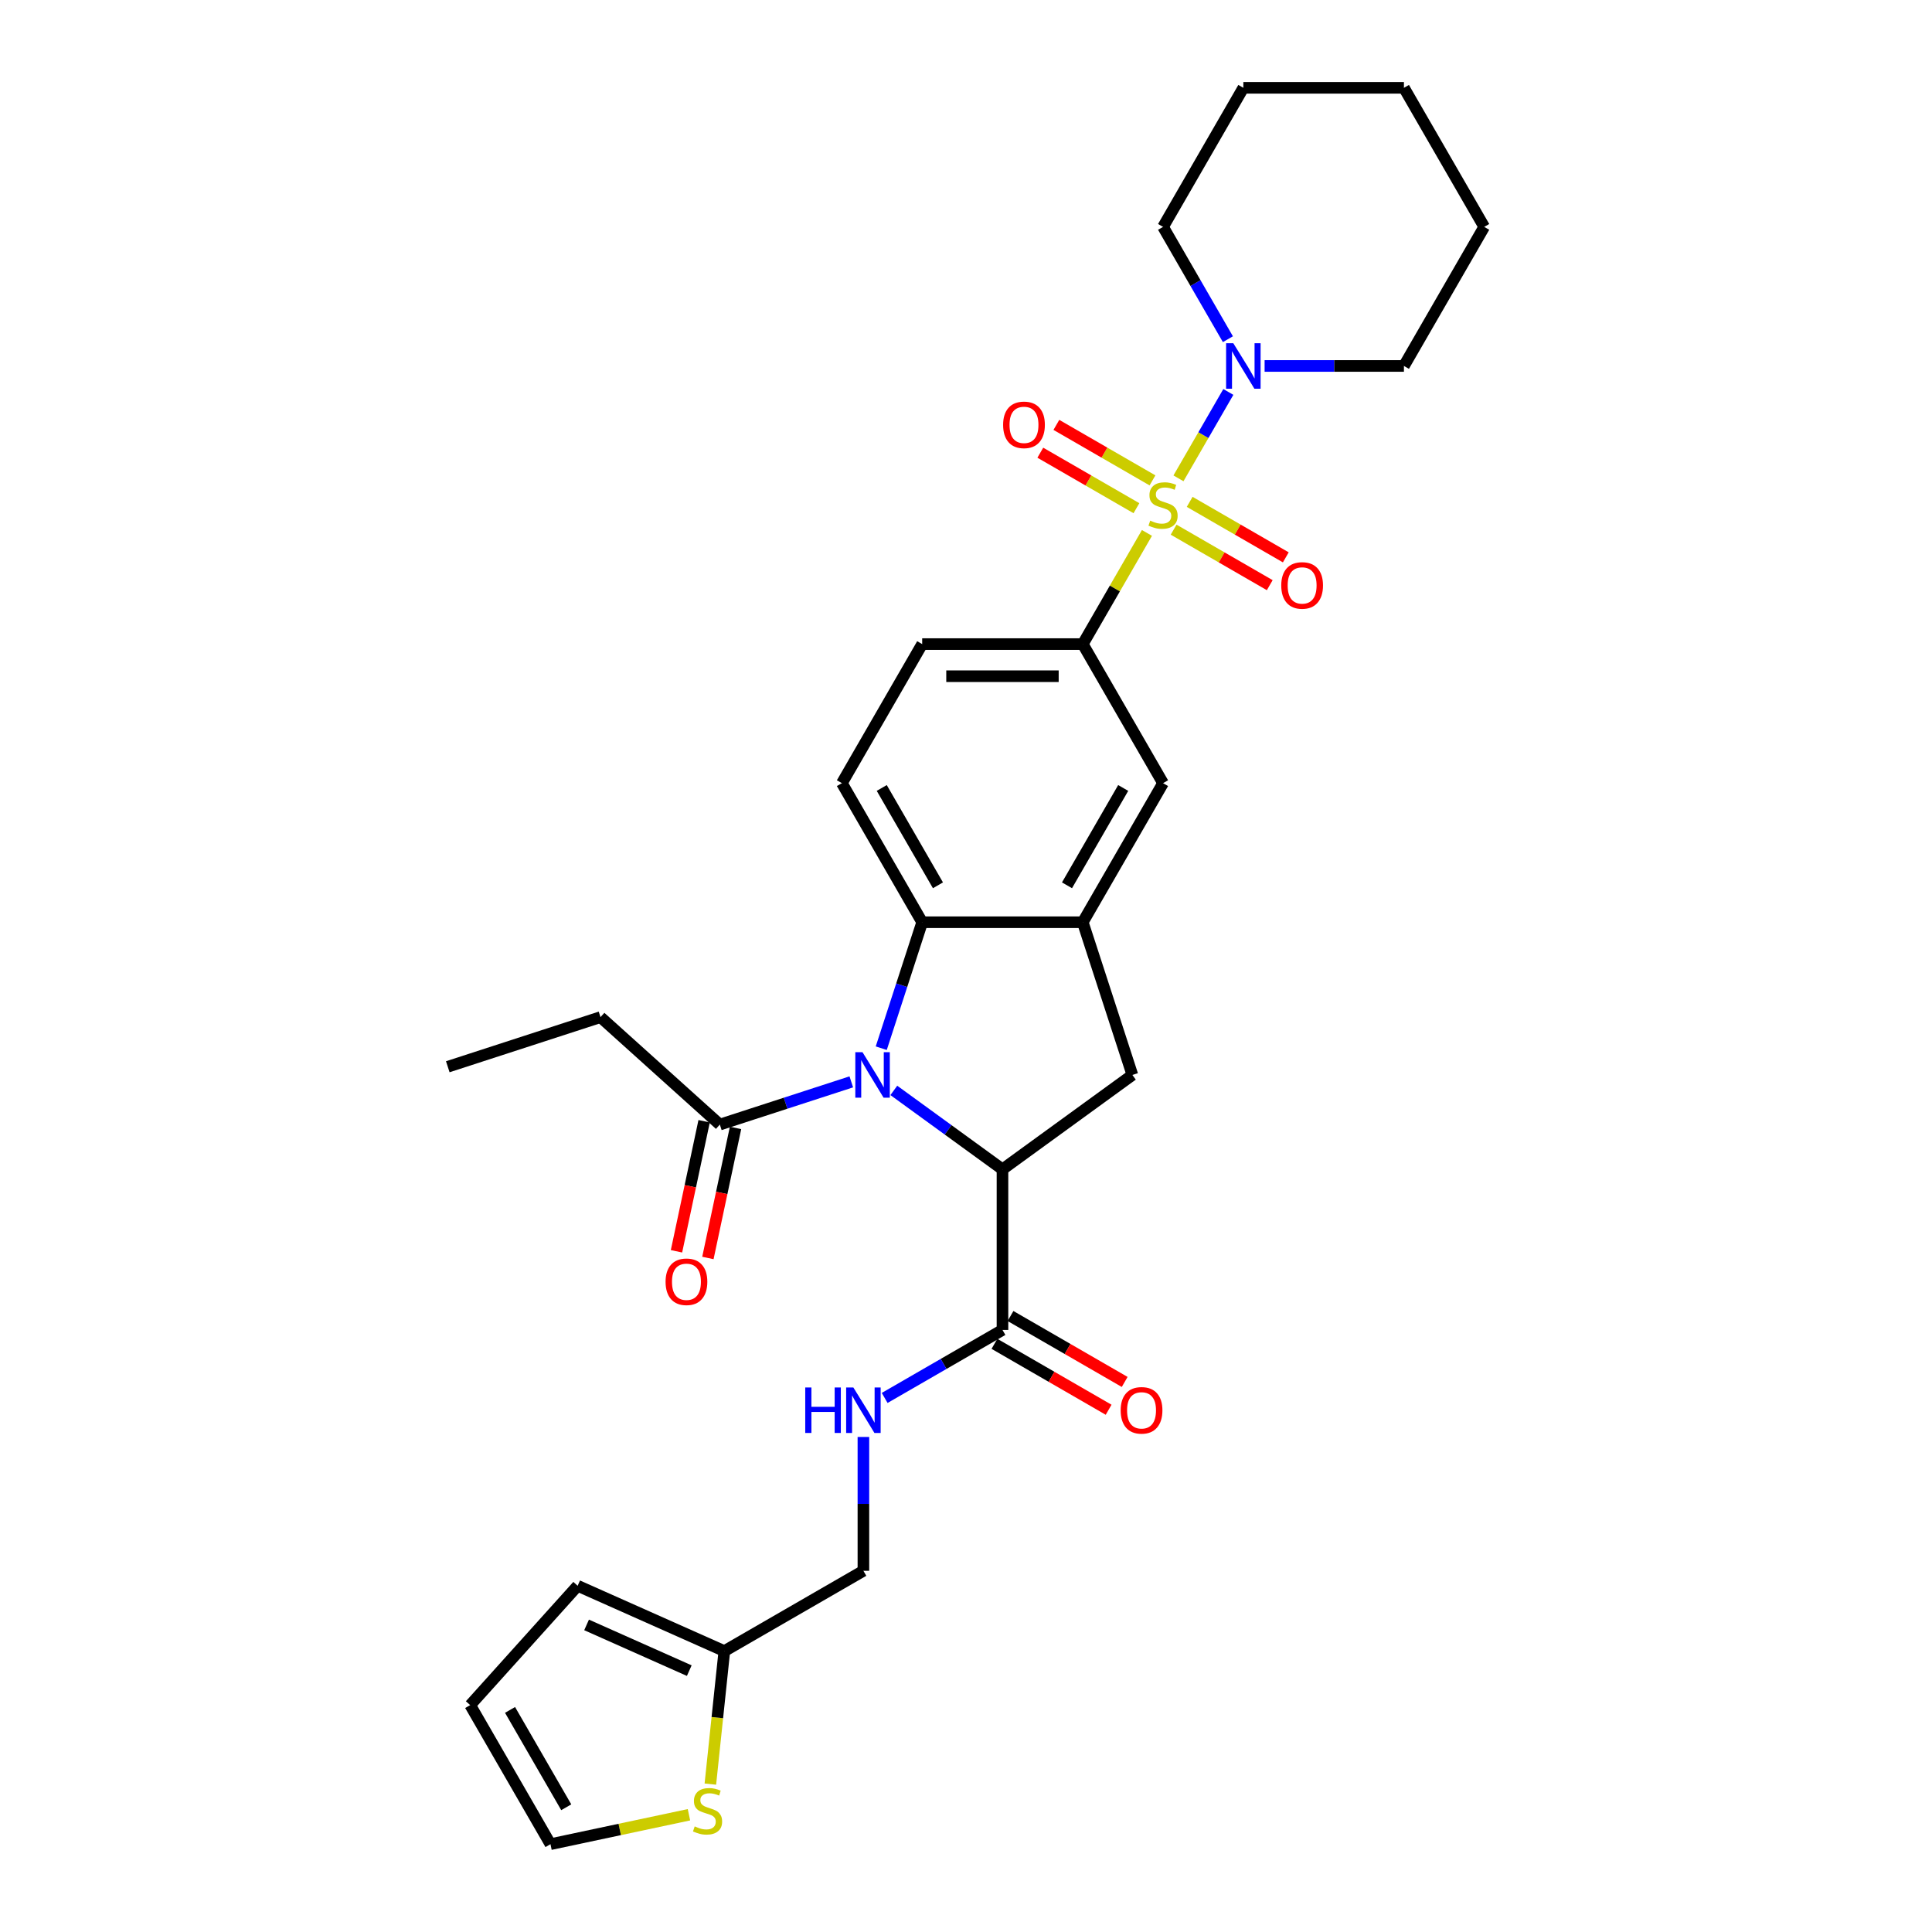 <?xml version='1.0' encoding='iso-8859-1'?>
<svg version='1.1' baseProfile='full'
              xmlns='http://www.w3.org/2000/svg'
                      xmlns:rdkit='http://www.rdkit.org/xml'
                      xmlns:xlink='http://www.w3.org/1999/xlink'
                  xml:space='preserve'
width='1000px' height='1000px' viewBox='0 0 1000 1000'>
<!-- END OF HEADER -->
<rect style='opacity:1.0;fill:#FFFFFF;stroke:none' width='1000' height='1000' x='0' y='0'> </rect>
<path class='bond-4' d='M 593.656,275.846 L 577.047,304.614' style='fill:none;fill-rule:evenodd;stroke:#CCCC00;stroke-width:6px;stroke-linecap:butt;stroke-linejoin:miter;stroke-opacity:1' />
<path class='bond-4' d='M 577.047,304.614 L 560.438,333.382' style='fill:none;fill-rule:evenodd;stroke:#000000;stroke-width:6px;stroke-linecap:butt;stroke-linejoin:miter;stroke-opacity:1' />
<path class='bond-5' d='M 609.972,247.586 L 622.881,225.226' style='fill:none;fill-rule:evenodd;stroke:#CCCC00;stroke-width:6px;stroke-linecap:butt;stroke-linejoin:miter;stroke-opacity:1' />
<path class='bond-5' d='M 622.881,225.226 L 635.791,202.867' style='fill:none;fill-rule:evenodd;stroke:#0000FF;stroke-width:6px;stroke-linecap:butt;stroke-linejoin:miter;stroke-opacity:1' />
<path class='bond-10' d='M 607.466,274.155 L 632.341,288.517' style='fill:none;fill-rule:evenodd;stroke:#CCCC00;stroke-width:6px;stroke-linecap:butt;stroke-linejoin:miter;stroke-opacity:1' />
<path class='bond-10' d='M 632.341,288.517 L 657.217,302.879' style='fill:none;fill-rule:evenodd;stroke:#FF0000;stroke-width:6px;stroke-linecap:butt;stroke-linejoin:miter;stroke-opacity:1' />
<path class='bond-10' d='M 615.777,259.759 L 640.653,274.121' style='fill:none;fill-rule:evenodd;stroke:#CCCC00;stroke-width:6px;stroke-linecap:butt;stroke-linejoin:miter;stroke-opacity:1' />
<path class='bond-10' d='M 640.653,274.121 L 665.529,288.483' style='fill:none;fill-rule:evenodd;stroke:#FF0000;stroke-width:6px;stroke-linecap:butt;stroke-linejoin:miter;stroke-opacity:1' />
<path class='bond-11' d='M 596.527,248.645 L 571.652,234.283' style='fill:none;fill-rule:evenodd;stroke:#CCCC00;stroke-width:6px;stroke-linecap:butt;stroke-linejoin:miter;stroke-opacity:1' />
<path class='bond-11' d='M 571.652,234.283 L 546.776,219.921' style='fill:none;fill-rule:evenodd;stroke:#FF0000;stroke-width:6px;stroke-linecap:butt;stroke-linejoin:miter;stroke-opacity:1' />
<path class='bond-11' d='M 588.216,263.041 L 563.34,248.679' style='fill:none;fill-rule:evenodd;stroke:#CCCC00;stroke-width:6px;stroke-linecap:butt;stroke-linejoin:miter;stroke-opacity:1' />
<path class='bond-11' d='M 563.34,248.679 L 538.464,234.317' style='fill:none;fill-rule:evenodd;stroke:#FF0000;stroke-width:6px;stroke-linecap:butt;stroke-linejoin:miter;stroke-opacity:1' />
<path class='bond-0' d='M 456.135,542.547 L 466.728,509.946' style='fill:none;fill-rule:evenodd;stroke:#0000FF;stroke-width:6px;stroke-linecap:butt;stroke-linejoin:miter;stroke-opacity:1' />
<path class='bond-0' d='M 466.728,509.946 L 477.32,477.345' style='fill:none;fill-rule:evenodd;stroke:#000000;stroke-width:6px;stroke-linecap:butt;stroke-linejoin:miter;stroke-opacity:1' />
<path class='bond-8' d='M 440.631,559.97 L 406.609,571.025' style='fill:none;fill-rule:evenodd;stroke:#0000FF;stroke-width:6px;stroke-linecap:butt;stroke-linejoin:miter;stroke-opacity:1' />
<path class='bond-8' d='M 406.609,571.025 L 372.586,582.079' style='fill:none;fill-rule:evenodd;stroke:#000000;stroke-width:6px;stroke-linecap:butt;stroke-linejoin:miter;stroke-opacity:1' />
<path class='bond-32' d='M 462.64,564.39 L 490.76,584.82' style='fill:none;fill-rule:evenodd;stroke:#0000FF;stroke-width:6px;stroke-linecap:butt;stroke-linejoin:miter;stroke-opacity:1' />
<path class='bond-32' d='M 490.76,584.82 L 518.879,605.25' style='fill:none;fill-rule:evenodd;stroke:#000000;stroke-width:6px;stroke-linecap:butt;stroke-linejoin:miter;stroke-opacity:1' />
<path class='bond-1' d='M 518.879,605.25 L 586.122,556.395' style='fill:none;fill-rule:evenodd;stroke:#000000;stroke-width:6px;stroke-linecap:butt;stroke-linejoin:miter;stroke-opacity:1' />
<path class='bond-7' d='M 518.879,605.25 L 518.879,688.367' style='fill:none;fill-rule:evenodd;stroke:#000000;stroke-width:6px;stroke-linecap:butt;stroke-linejoin:miter;stroke-opacity:1' />
<path class='bond-2' d='M 477.32,477.345 L 435.762,405.364' style='fill:none;fill-rule:evenodd;stroke:#000000;stroke-width:6px;stroke-linecap:butt;stroke-linejoin:miter;stroke-opacity:1' />
<path class='bond-2' d='M 485.483,458.236 L 456.392,407.849' style='fill:none;fill-rule:evenodd;stroke:#000000;stroke-width:6px;stroke-linecap:butt;stroke-linejoin:miter;stroke-opacity:1' />
<path class='bond-30' d='M 477.32,477.345 L 560.438,477.345' style='fill:none;fill-rule:evenodd;stroke:#000000;stroke-width:6px;stroke-linecap:butt;stroke-linejoin:miter;stroke-opacity:1' />
<path class='bond-3' d='M 560.438,477.345 L 601.997,405.364' style='fill:none;fill-rule:evenodd;stroke:#000000;stroke-width:6px;stroke-linecap:butt;stroke-linejoin:miter;stroke-opacity:1' />
<path class='bond-3' d='M 552.275,458.236 L 581.366,407.849' style='fill:none;fill-rule:evenodd;stroke:#000000;stroke-width:6px;stroke-linecap:butt;stroke-linejoin:miter;stroke-opacity:1' />
<path class='bond-6' d='M 560.438,477.345 L 586.122,556.395' style='fill:none;fill-rule:evenodd;stroke:#000000;stroke-width:6px;stroke-linecap:butt;stroke-linejoin:miter;stroke-opacity:1' />
<path class='bond-9' d='M 560.438,333.382 L 601.997,405.364' style='fill:none;fill-rule:evenodd;stroke:#000000;stroke-width:6px;stroke-linecap:butt;stroke-linejoin:miter;stroke-opacity:1' />
<path class='bond-16' d='M 560.438,333.382 L 477.32,333.382' style='fill:none;fill-rule:evenodd;stroke:#000000;stroke-width:6px;stroke-linecap:butt;stroke-linejoin:miter;stroke-opacity:1' />
<path class='bond-16' d='M 547.97,350.005 L 489.788,350.005' style='fill:none;fill-rule:evenodd;stroke:#000000;stroke-width:6px;stroke-linecap:butt;stroke-linejoin:miter;stroke-opacity:1' />
<path class='bond-23' d='M 654.56,189.418 L 690.616,189.418' style='fill:none;fill-rule:evenodd;stroke:#0000FF;stroke-width:6px;stroke-linecap:butt;stroke-linejoin:miter;stroke-opacity:1' />
<path class='bond-23' d='M 690.616,189.418 L 726.673,189.418' style='fill:none;fill-rule:evenodd;stroke:#000000;stroke-width:6px;stroke-linecap:butt;stroke-linejoin:miter;stroke-opacity:1' />
<path class='bond-24' d='M 635.56,175.571 L 618.778,146.504' style='fill:none;fill-rule:evenodd;stroke:#0000FF;stroke-width:6px;stroke-linecap:butt;stroke-linejoin:miter;stroke-opacity:1' />
<path class='bond-24' d='M 618.778,146.504 L 601.997,117.436' style='fill:none;fill-rule:evenodd;stroke:#000000;stroke-width:6px;stroke-linecap:butt;stroke-linejoin:miter;stroke-opacity:1' />
<path class='bond-13' d='M 518.879,688.367 L 488.391,705.97' style='fill:none;fill-rule:evenodd;stroke:#000000;stroke-width:6px;stroke-linecap:butt;stroke-linejoin:miter;stroke-opacity:1' />
<path class='bond-13' d='M 488.391,705.97 L 457.902,723.573' style='fill:none;fill-rule:evenodd;stroke:#0000FF;stroke-width:6px;stroke-linecap:butt;stroke-linejoin:miter;stroke-opacity:1' />
<path class='bond-18' d='M 514.723,695.566 L 544.273,712.626' style='fill:none;fill-rule:evenodd;stroke:#000000;stroke-width:6px;stroke-linecap:butt;stroke-linejoin:miter;stroke-opacity:1' />
<path class='bond-18' d='M 544.273,712.626 L 573.822,729.686' style='fill:none;fill-rule:evenodd;stroke:#FF0000;stroke-width:6px;stroke-linecap:butt;stroke-linejoin:miter;stroke-opacity:1' />
<path class='bond-18' d='M 523.035,681.169 L 552.584,698.23' style='fill:none;fill-rule:evenodd;stroke:#000000;stroke-width:6px;stroke-linecap:butt;stroke-linejoin:miter;stroke-opacity:1' />
<path class='bond-18' d='M 552.584,698.23 L 582.134,715.29' style='fill:none;fill-rule:evenodd;stroke:#FF0000;stroke-width:6px;stroke-linecap:butt;stroke-linejoin:miter;stroke-opacity:1' />
<path class='bond-19' d='M 364.456,580.351 L 357.301,614.012' style='fill:none;fill-rule:evenodd;stroke:#000000;stroke-width:6px;stroke-linecap:butt;stroke-linejoin:miter;stroke-opacity:1' />
<path class='bond-19' d='M 357.301,614.012 L 350.147,647.672' style='fill:none;fill-rule:evenodd;stroke:#FF0000;stroke-width:6px;stroke-linecap:butt;stroke-linejoin:miter;stroke-opacity:1' />
<path class='bond-19' d='M 380.716,583.808 L 373.562,617.468' style='fill:none;fill-rule:evenodd;stroke:#000000;stroke-width:6px;stroke-linecap:butt;stroke-linejoin:miter;stroke-opacity:1' />
<path class='bond-19' d='M 373.562,617.468 L 366.407,651.128' style='fill:none;fill-rule:evenodd;stroke:#FF0000;stroke-width:6px;stroke-linecap:butt;stroke-linejoin:miter;stroke-opacity:1' />
<path class='bond-25' d='M 372.586,582.079 L 310.818,526.463' style='fill:none;fill-rule:evenodd;stroke:#000000;stroke-width:6px;stroke-linecap:butt;stroke-linejoin:miter;stroke-opacity:1' />
<path class='bond-12' d='M 435.762,405.364 L 477.32,333.382' style='fill:none;fill-rule:evenodd;stroke:#000000;stroke-width:6px;stroke-linecap:butt;stroke-linejoin:miter;stroke-opacity:1' />
<path class='bond-22' d='M 446.897,743.773 L 446.897,778.409' style='fill:none;fill-rule:evenodd;stroke:#0000FF;stroke-width:6px;stroke-linecap:butt;stroke-linejoin:miter;stroke-opacity:1' />
<path class='bond-22' d='M 446.897,778.409 L 446.897,813.044' style='fill:none;fill-rule:evenodd;stroke:#000000;stroke-width:6px;stroke-linecap:butt;stroke-linejoin:miter;stroke-opacity:1' />
<path class='bond-14' d='M 367.679,923.45 L 371.297,889.026' style='fill:none;fill-rule:evenodd;stroke:#CCCC00;stroke-width:6px;stroke-linecap:butt;stroke-linejoin:miter;stroke-opacity:1' />
<path class='bond-14' d='M 371.297,889.026 L 374.915,854.602' style='fill:none;fill-rule:evenodd;stroke:#000000;stroke-width:6px;stroke-linecap:butt;stroke-linejoin:miter;stroke-opacity:1' />
<path class='bond-17' d='M 356.602,939.31 L 320.764,946.928' style='fill:none;fill-rule:evenodd;stroke:#CCCC00;stroke-width:6px;stroke-linecap:butt;stroke-linejoin:miter;stroke-opacity:1' />
<path class='bond-17' d='M 320.764,946.928 L 284.926,954.545' style='fill:none;fill-rule:evenodd;stroke:#000000;stroke-width:6px;stroke-linecap:butt;stroke-linejoin:miter;stroke-opacity:1' />
<path class='bond-15' d='M 374.915,854.602 L 446.897,813.044' style='fill:none;fill-rule:evenodd;stroke:#000000;stroke-width:6px;stroke-linecap:butt;stroke-linejoin:miter;stroke-opacity:1' />
<path class='bond-20' d='M 374.915,854.602 L 298.984,820.795' style='fill:none;fill-rule:evenodd;stroke:#000000;stroke-width:6px;stroke-linecap:butt;stroke-linejoin:miter;stroke-opacity:1' />
<path class='bond-20' d='M 356.764,864.718 L 303.612,841.053' style='fill:none;fill-rule:evenodd;stroke:#000000;stroke-width:6px;stroke-linecap:butt;stroke-linejoin:miter;stroke-opacity:1' />
<path class='bond-33' d='M 284.926,954.545 L 243.367,882.564' style='fill:none;fill-rule:evenodd;stroke:#000000;stroke-width:6px;stroke-linecap:butt;stroke-linejoin:miter;stroke-opacity:1' />
<path class='bond-33' d='M 293.089,935.436 L 263.998,885.049' style='fill:none;fill-rule:evenodd;stroke:#000000;stroke-width:6px;stroke-linecap:butt;stroke-linejoin:miter;stroke-opacity:1' />
<path class='bond-21' d='M 298.984,820.795 L 243.367,882.564' style='fill:none;fill-rule:evenodd;stroke:#000000;stroke-width:6px;stroke-linecap:butt;stroke-linejoin:miter;stroke-opacity:1' />
<path class='bond-28' d='M 726.673,189.418 L 768.231,117.436' style='fill:none;fill-rule:evenodd;stroke:#000000;stroke-width:6px;stroke-linecap:butt;stroke-linejoin:miter;stroke-opacity:1' />
<path class='bond-27' d='M 601.997,117.436 L 643.555,45.455' style='fill:none;fill-rule:evenodd;stroke:#000000;stroke-width:6px;stroke-linecap:butt;stroke-linejoin:miter;stroke-opacity:1' />
<path class='bond-26' d='M 310.818,526.463 L 231.769,552.148' style='fill:none;fill-rule:evenodd;stroke:#000000;stroke-width:6px;stroke-linecap:butt;stroke-linejoin:miter;stroke-opacity:1' />
<path class='bond-29' d='M 643.555,45.455 L 726.673,45.455' style='fill:none;fill-rule:evenodd;stroke:#000000;stroke-width:6px;stroke-linecap:butt;stroke-linejoin:miter;stroke-opacity:1' />
<path class='bond-31' d='M 768.231,117.436 L 726.673,45.455' style='fill:none;fill-rule:evenodd;stroke:#000000;stroke-width:6px;stroke-linecap:butt;stroke-linejoin:miter;stroke-opacity:1' />
<path  class='atom-0' d='M 595.347 269.479
Q 595.613 269.579, 596.71 270.044
Q 597.807 270.51, 599.004 270.809
Q 600.234 271.075, 601.431 271.075
Q 603.659 271.075, 604.955 270.011
Q 606.252 268.914, 606.252 267.019
Q 606.252 265.722, 605.587 264.924
Q 604.955 264.126, 603.958 263.694
Q 602.961 263.262, 601.298 262.763
Q 599.204 262.131, 597.94 261.533
Q 596.71 260.935, 595.813 259.671
Q 594.948 258.408, 594.948 256.28
Q 594.948 253.321, 596.943 251.492
Q 598.971 249.664, 602.961 249.664
Q 605.687 249.664, 608.779 250.96
L 608.014 253.52
Q 605.188 252.357, 603.06 252.357
Q 600.766 252.357, 599.503 253.321
Q 598.24 254.252, 598.273 255.881
Q 598.273 257.144, 598.905 257.909
Q 599.569 258.674, 600.5 259.106
Q 601.465 259.538, 603.06 260.037
Q 605.188 260.702, 606.452 261.367
Q 607.715 262.032, 608.613 263.395
Q 609.544 264.725, 609.544 267.019
Q 609.544 270.277, 607.349 272.039
Q 605.188 273.768, 601.564 273.768
Q 599.47 273.768, 597.874 273.302
Q 596.311 272.87, 594.449 272.105
L 595.347 269.479
' fill='#CCCC00'/>
<path  class='atom-1' d='M 446.433 544.625
L 454.146 557.093
Q 454.91 558.323, 456.141 560.551
Q 457.371 562.778, 457.437 562.911
L 457.437 544.625
L 460.562 544.625
L 460.562 568.164
L 457.338 568.164
L 449.059 554.533
Q 448.095 552.937, 447.064 551.108
Q 446.067 549.28, 445.768 548.715
L 445.768 568.164
L 442.709 568.164
L 442.709 544.625
L 446.433 544.625
' fill='#0000FF'/>
<path  class='atom-6' d='M 638.352 177.649
L 646.065 190.116
Q 646.83 191.346, 648.06 193.574
Q 649.29 195.802, 649.357 195.935
L 649.357 177.649
L 652.482 177.649
L 652.482 201.188
L 649.257 201.188
L 640.979 187.556
Q 640.014 185.96, 638.984 184.132
Q 637.986 182.303, 637.687 181.738
L 637.687 201.188
L 634.628 201.188
L 634.628 177.649
L 638.352 177.649
' fill='#0000FF'/>
<path  class='atom-11' d='M 663.173 303.025
Q 663.173 297.373, 665.966 294.215
Q 668.759 291.056, 673.978 291.056
Q 679.198 291.056, 681.991 294.215
Q 684.784 297.373, 684.784 303.025
Q 684.784 308.744, 681.958 312.002
Q 679.132 315.227, 673.978 315.227
Q 668.792 315.227, 665.966 312.002
Q 663.173 308.777, 663.173 303.025
M 673.978 312.567
Q 677.569 312.567, 679.497 310.173
Q 681.459 307.746, 681.459 303.025
Q 681.459 298.404, 679.497 296.077
Q 677.569 293.716, 673.978 293.716
Q 670.388 293.716, 668.426 296.043
Q 666.498 298.371, 666.498 303.025
Q 666.498 307.779, 668.426 310.173
Q 670.388 312.567, 673.978 312.567
' fill='#FF0000'/>
<path  class='atom-12' d='M 519.209 219.908
Q 519.209 214.256, 522.002 211.097
Q 524.795 207.939, 530.015 207.939
Q 535.234 207.939, 538.027 211.097
Q 540.82 214.256, 540.82 219.908
Q 540.82 225.626, 537.994 228.884
Q 535.168 232.109, 530.015 232.109
Q 524.828 232.109, 522.002 228.884
Q 519.209 225.659, 519.209 219.908
M 530.015 229.45
Q 533.605 229.45, 535.534 227.056
Q 537.495 224.629, 537.495 219.908
Q 537.495 215.286, 535.534 212.959
Q 533.605 210.599, 530.015 210.599
Q 526.424 210.599, 524.462 212.926
Q 522.534 215.253, 522.534 219.908
Q 522.534 224.662, 524.462 227.056
Q 526.424 229.45, 530.015 229.45
' fill='#FF0000'/>
<path  class='atom-14' d='M 416.792 718.157
L 419.984 718.157
L 419.984 728.164
L 432.019 728.164
L 432.019 718.157
L 435.211 718.157
L 435.211 741.696
L 432.019 741.696
L 432.019 730.824
L 419.984 730.824
L 419.984 741.696
L 416.792 741.696
L 416.792 718.157
' fill='#0000FF'/>
<path  class='atom-14' d='M 441.694 718.157
L 449.407 730.624
Q 450.172 731.854, 451.402 734.082
Q 452.632 736.31, 452.699 736.443
L 452.699 718.157
L 455.824 718.157
L 455.824 741.696
L 452.599 741.696
L 444.321 728.064
Q 443.356 726.468, 442.326 724.64
Q 441.328 722.811, 441.029 722.246
L 441.029 741.696
L 437.97 741.696
L 437.97 718.157
L 441.694 718.157
' fill='#0000FF'/>
<path  class='atom-15' d='M 359.578 945.343
Q 359.844 945.443, 360.941 945.909
Q 362.038 946.374, 363.235 946.673
Q 364.465 946.939, 365.662 946.939
Q 367.89 946.939, 369.186 945.875
Q 370.483 944.778, 370.483 942.883
Q 370.483 941.586, 369.818 940.789
Q 369.186 939.991, 368.189 939.558
Q 367.191 939.126, 365.529 938.627
Q 363.435 937.996, 362.171 937.397
Q 360.941 936.799, 360.043 935.536
Q 359.179 934.272, 359.179 932.144
Q 359.179 929.185, 361.174 927.357
Q 363.202 925.528, 367.191 925.528
Q 369.918 925.528, 373.01 926.825
L 372.245 929.385
Q 369.419 928.221, 367.291 928.221
Q 364.997 928.221, 363.734 929.185
Q 362.47 930.116, 362.504 931.745
Q 362.504 933.009, 363.135 933.773
Q 363.8 934.538, 364.731 934.97
Q 365.695 935.403, 367.291 935.901
Q 369.419 936.566, 370.682 937.231
Q 371.946 937.896, 372.843 939.259
Q 373.774 940.589, 373.774 942.883
Q 373.774 946.141, 371.58 947.903
Q 369.419 949.632, 365.795 949.632
Q 363.701 949.632, 362.105 949.167
Q 360.542 948.735, 358.68 947.97
L 359.578 945.343
' fill='#CCCC00'/>
<path  class='atom-19' d='M 580.056 729.993
Q 580.056 724.341, 582.848 721.182
Q 585.641 718.024, 590.861 718.024
Q 596.081 718.024, 598.873 721.182
Q 601.666 724.341, 601.666 729.993
Q 601.666 735.711, 598.84 738.969
Q 596.014 742.194, 590.861 742.194
Q 585.674 742.194, 582.848 738.969
Q 580.056 735.744, 580.056 729.993
M 590.861 739.534
Q 594.452 739.534, 596.38 737.141
Q 598.341 734.714, 598.341 729.993
Q 598.341 725.371, 596.38 723.044
Q 594.452 720.683, 590.861 720.683
Q 587.27 720.683, 585.309 723.011
Q 583.38 725.338, 583.38 729.993
Q 583.38 734.747, 585.309 737.141
Q 587.27 739.534, 590.861 739.534
' fill='#FF0000'/>
<path  class='atom-20' d='M 344.5 663.447
Q 344.5 657.795, 347.293 654.637
Q 350.085 651.478, 355.305 651.478
Q 360.525 651.478, 363.318 654.637
Q 366.11 657.795, 366.11 663.447
Q 366.11 669.166, 363.284 672.424
Q 360.458 675.649, 355.305 675.649
Q 350.119 675.649, 347.293 672.424
Q 344.5 669.199, 344.5 663.447
M 355.305 672.989
Q 358.896 672.989, 360.824 670.595
Q 362.786 668.168, 362.786 663.447
Q 362.786 658.826, 360.824 656.498
Q 358.896 654.138, 355.305 654.138
Q 351.715 654.138, 349.753 656.465
Q 347.825 658.792, 347.825 663.447
Q 347.825 668.201, 349.753 670.595
Q 351.715 672.989, 355.305 672.989
' fill='#FF0000'/>
</svg>
